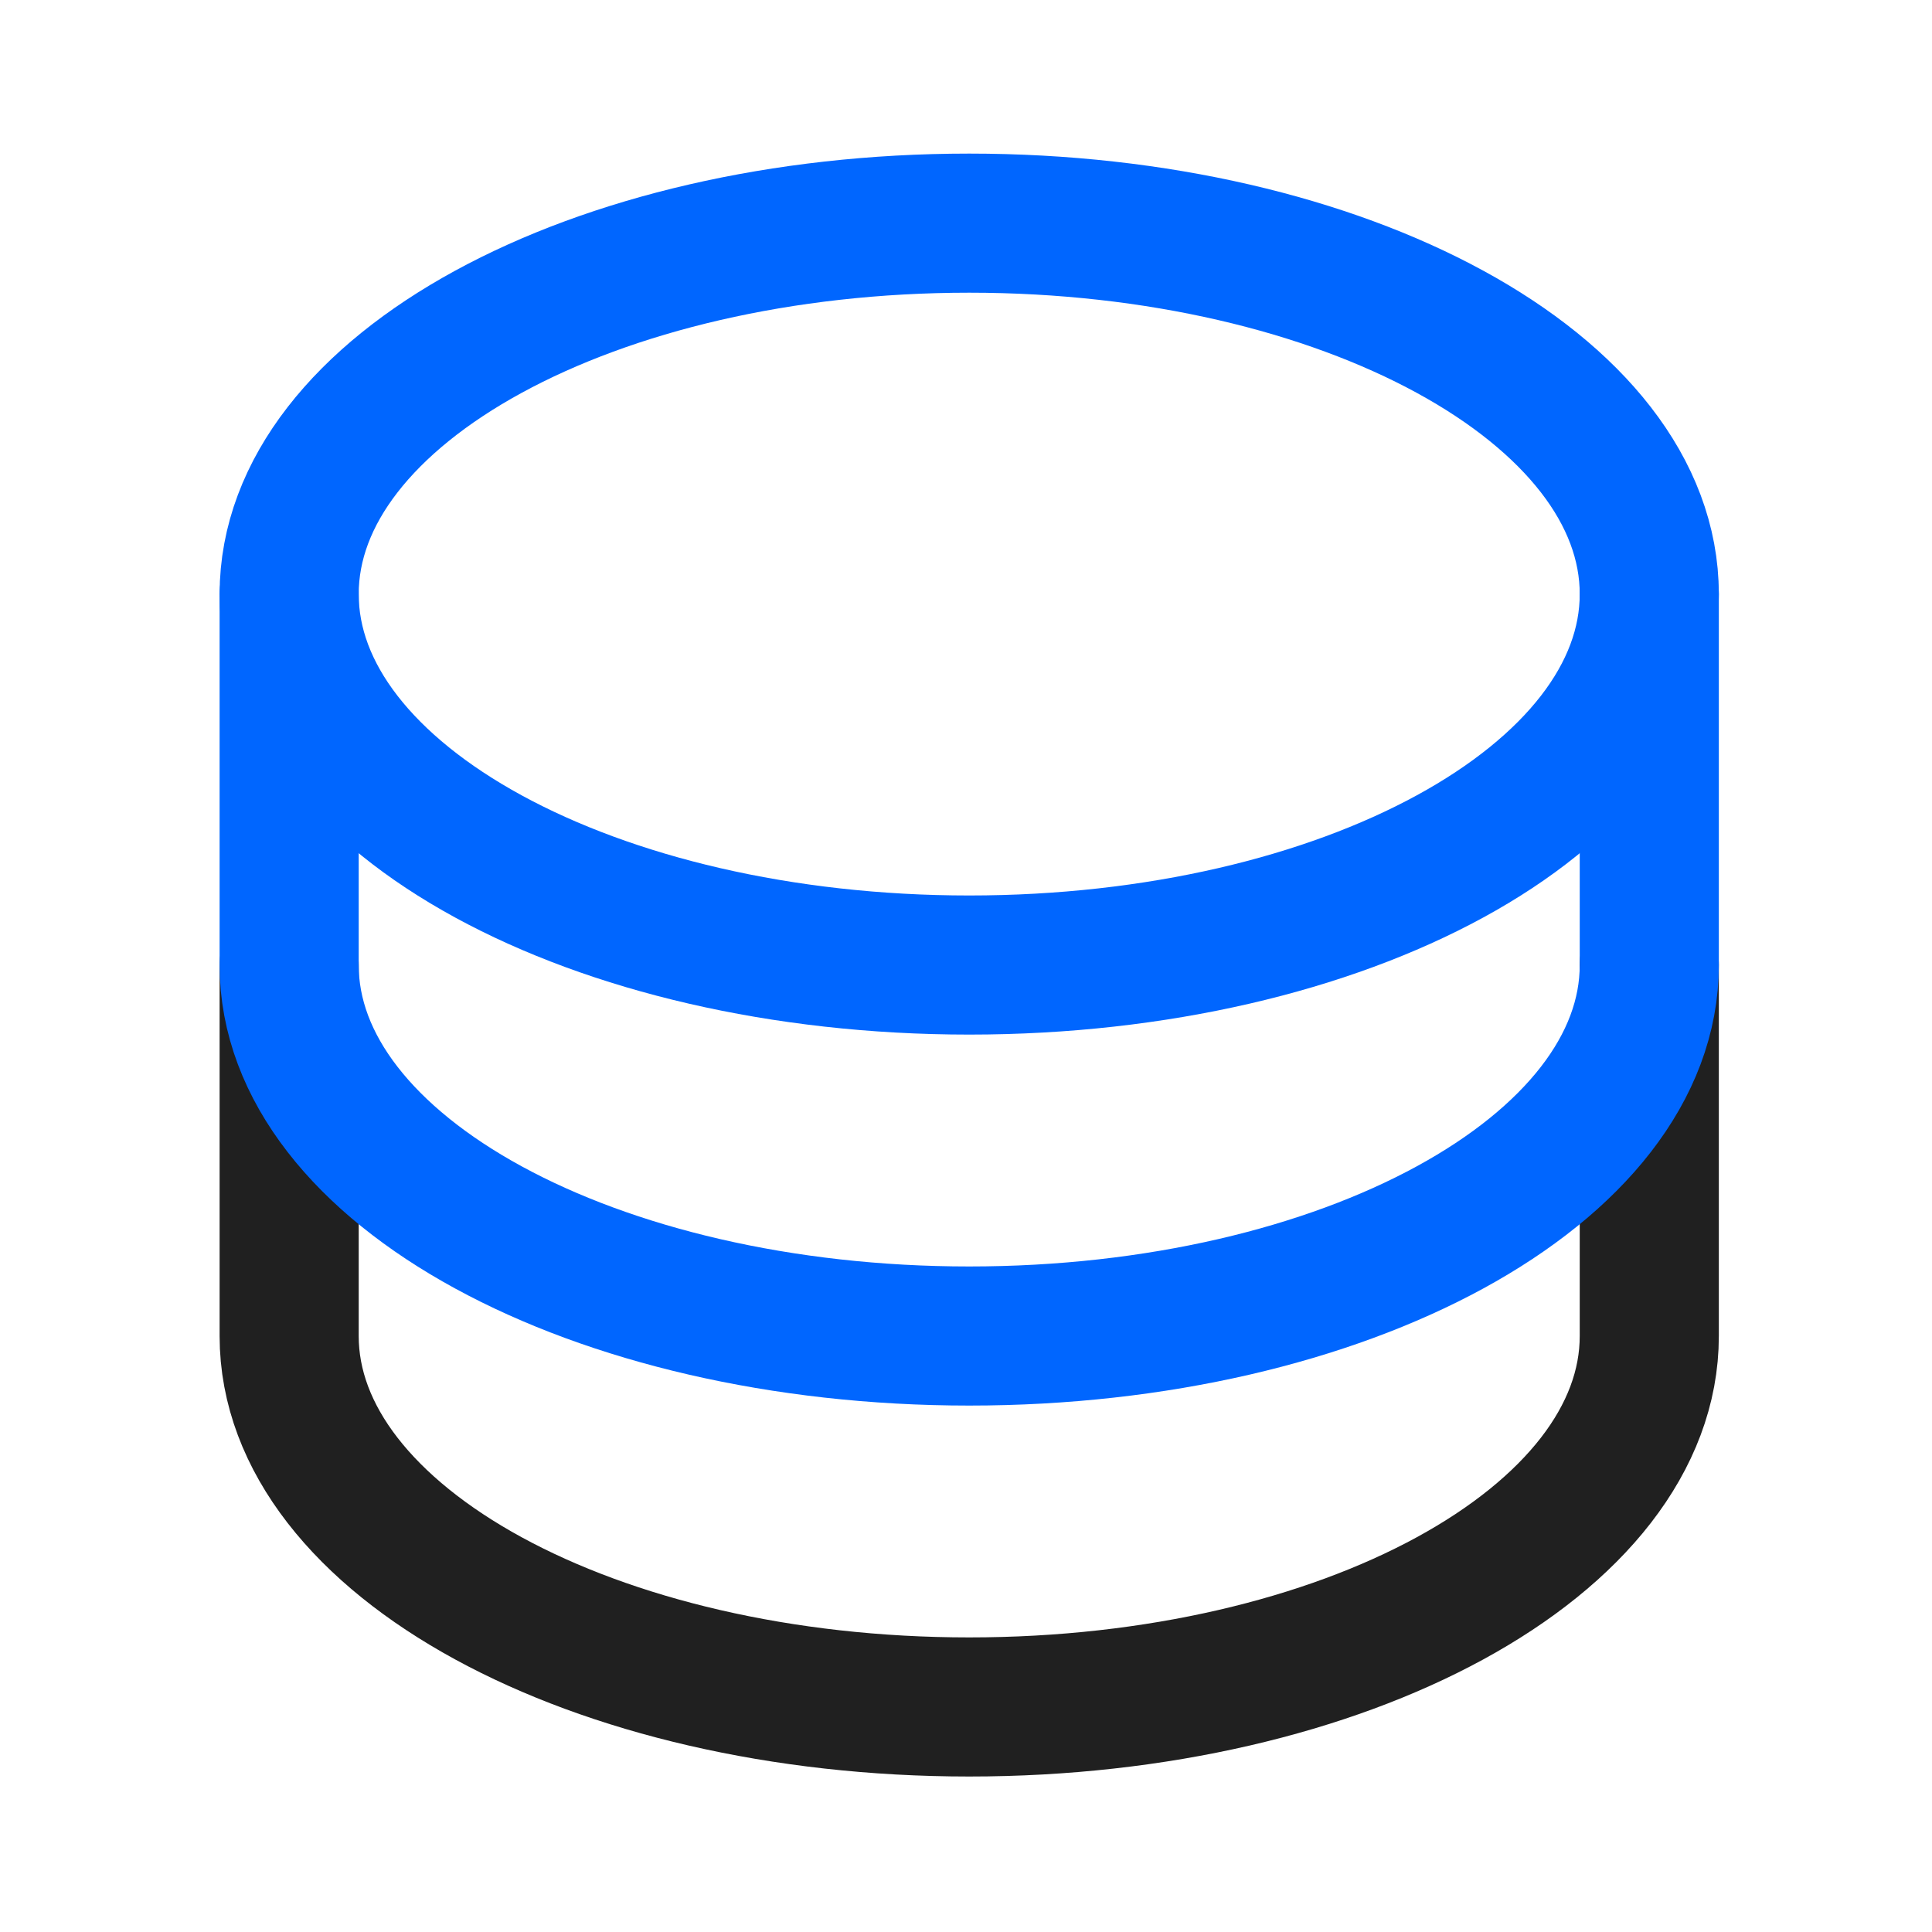 <svg xmlns="http://www.w3.org/2000/svg" width="48" height="48" viewBox="0 0 48 48" fill="none"><path d="M7.184 23.977V33.193C7.184 38.282 14.748 42.409 24.08 42.409C33.411 42.409 40.976 38.282 40.976 33.193V23.977" stroke="#202020" stroke-width="3.456" stroke-linecap="round" stroke-linejoin="round"></path><path d="M7.184 14.761V23.977C7.184 29.067 14.748 33.193 24.08 33.193C33.411 33.193 40.976 29.067 40.976 23.977V14.761" stroke="#0066FF" stroke-width="3.456" stroke-linecap="round" stroke-linejoin="round"></path><path d="M24.08 23.976C33.411 23.976 40.976 19.85 40.976 14.76C40.976 9.671 33.411 5.544 24.08 5.544C14.748 5.544 7.184 9.671 7.184 14.76C7.184 19.85 14.748 23.976 24.08 23.976Z" stroke="#0066FF" stroke-width="3.456" stroke-linecap="round" stroke-linejoin="round"></path></svg>